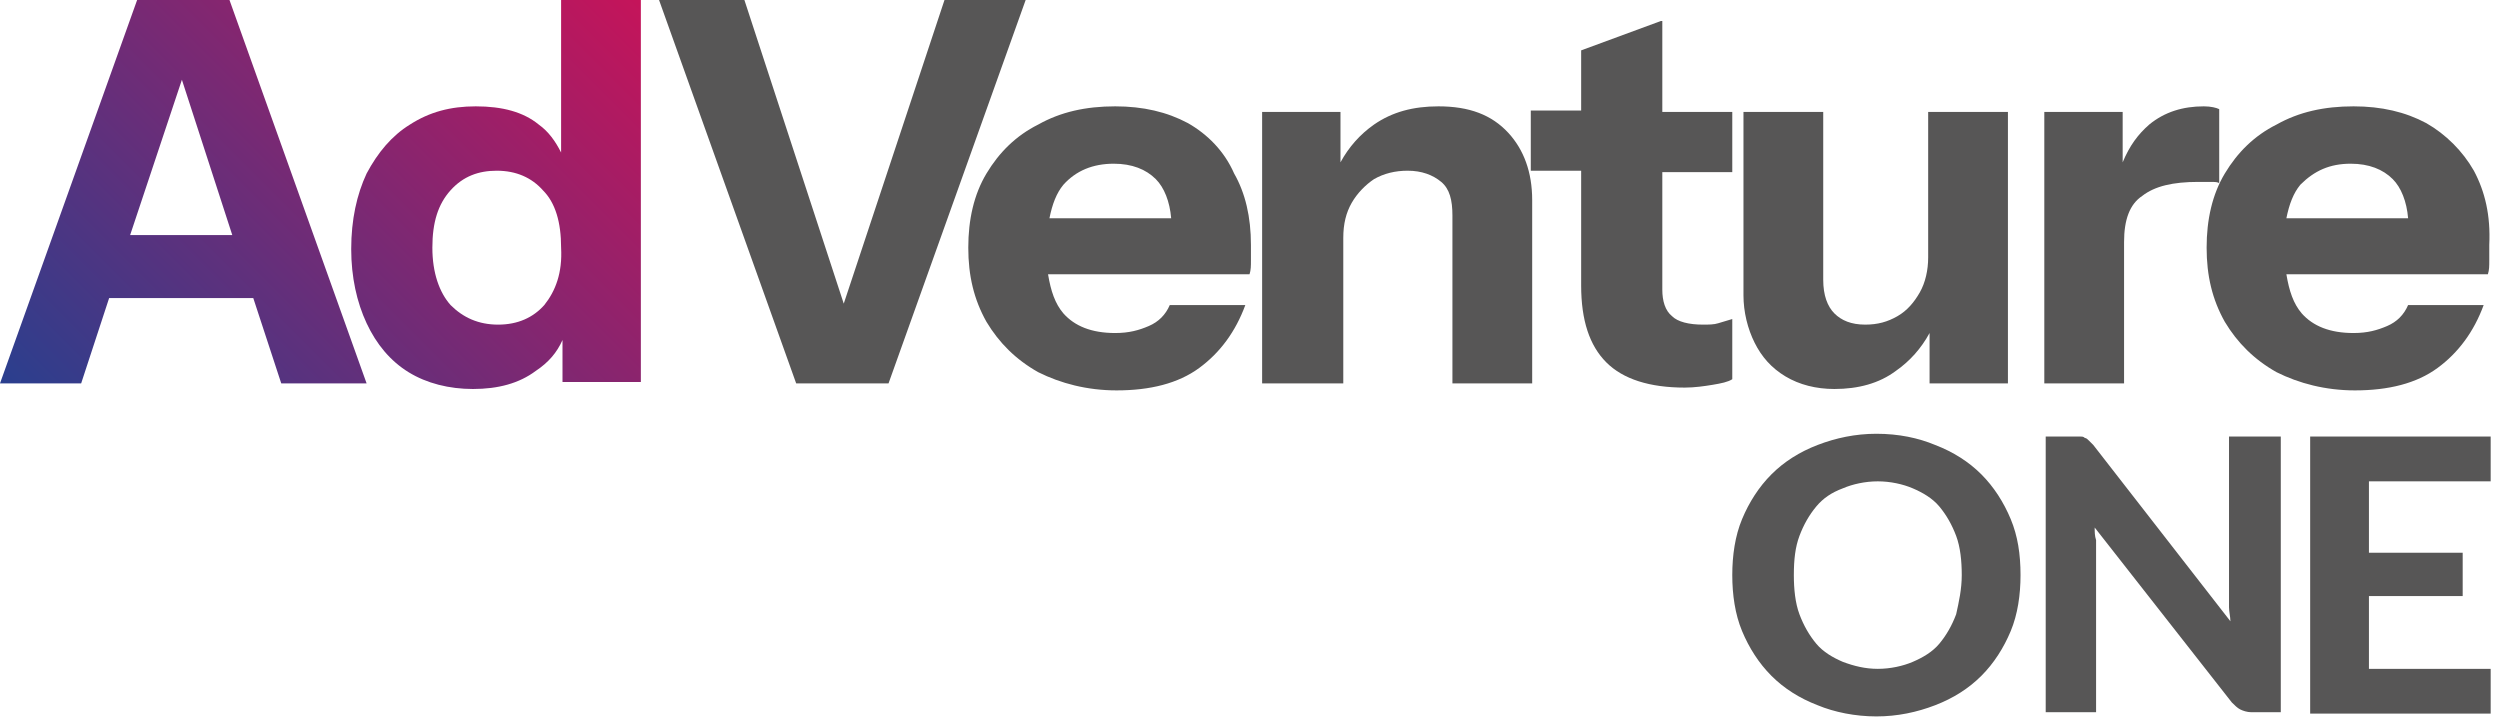 <?xml version="1.0" encoding="utf-8"?>
<svg xmlns="http://www.w3.org/2000/svg" fill="none" height="100%" overflow="visible" preserveAspectRatio="none" style="display: block;" viewBox="0 0 134 39" width="100%">
<g id="Group">
<path d="M108.3 30.825C108.3 31.875 108.15 32.925 107.775 33.825C107.4 34.725 106.875 35.55 106.2 36.225C105.525 36.9 104.7 37.425 103.725 37.8C102.75 38.175 101.7 38.4 100.575 38.4C99.45 38.4 98.325 38.175 97.425 37.8C96.45 37.425 95.625 36.9 94.95 36.225C94.275 35.55 93.75 34.725 93.375 33.825C93 32.925 92.85 31.875 92.85 30.825C92.85 29.775 93 28.725 93.375 27.825C93.75 26.925 94.275 26.1 94.95 25.425C95.625 24.75 96.45 24.225 97.425 23.85C98.4 23.475 99.45 23.25 100.575 23.25C101.775 23.25 102.825 23.475 103.725 23.85C104.7 24.225 105.525 24.75 106.2 25.425C106.875 26.1 107.4 26.925 107.775 27.825C108.15 28.725 108.3 29.7 108.3 30.825ZM105.15 30.825C105.15 30.075 105.075 29.325 104.85 28.725C104.625 28.125 104.325 27.6 103.95 27.15C103.575 26.7 103.05 26.4 102.525 26.175C102 25.95 101.325 25.8 100.65 25.8C99.975 25.8 99.3 25.95 98.775 26.175C98.175 26.4 97.725 26.7 97.35 27.15C96.975 27.6 96.675 28.125 96.45 28.725C96.225 29.325 96.15 30 96.15 30.825C96.15 31.575 96.225 32.325 96.45 32.925C96.675 33.525 96.975 34.05 97.35 34.5C97.725 34.95 98.25 35.25 98.775 35.475C99.375 35.7 99.975 35.85 100.65 35.85C101.325 35.85 102 35.7 102.525 35.475C103.05 35.25 103.575 34.95 103.95 34.5C104.325 34.05 104.625 33.525 104.85 32.925C105 32.25 105.15 31.575 105.15 30.825ZM122.25 23.4V38.175H120.675C120.45 38.175 120.225 38.1 120.075 38.025C119.925 37.95 119.775 37.8 119.625 37.65L112.275 28.275C112.275 28.5 112.275 28.725 112.35 28.95C112.35 29.175 112.35 29.4 112.35 29.625V38.175H109.65V23.4H111.225C111.375 23.4 111.45 23.4 111.525 23.4C111.6 23.4 111.675 23.4 111.75 23.475C111.825 23.475 111.9 23.55 111.975 23.625C112.05 23.7 112.125 23.775 112.2 23.85L119.55 33.3C119.55 33.075 119.475 32.775 119.475 32.55C119.475 32.325 119.475 32.1 119.475 31.875V23.4H122.25ZM126.975 25.8V29.625H132V31.95H126.975V35.85H133.5V38.25H123.825V23.4H133.5V25.8H126.975Z" fill="#575656" id="Vector"/>
<g id="Group_2">
<path d="M11.175 0H8.4H7.35L0 20.55H4.35L5.85 15.975H13.575L15.075 20.55H19.65L12.3 0H11.175ZM6.975 12.6L9.75 4.275L12.45 12.6H6.975ZM30.075 0V8.175C29.775 7.575 29.4 7.05 28.875 6.675C28.05 6 26.925 5.7 25.5 5.7C24.15 5.7 23.025 6 21.975 6.675C21 7.275 20.25 8.175 19.65 9.3C19.125 10.425 18.825 11.775 18.825 13.35C18.825 14.85 19.125 16.2 19.65 17.325C20.175 18.45 20.925 19.35 21.9 19.95C22.875 20.55 24.075 20.85 25.35 20.85C26.7 20.85 27.825 20.55 28.725 19.875C29.4 19.425 29.85 18.9 30.15 18.225V20.475H34.35V0H30.075ZM29.175 16.35C28.575 17.025 27.75 17.4 26.7 17.4C25.65 17.4 24.825 17.025 24.15 16.35C23.55 15.675 23.175 14.625 23.175 13.275C23.175 11.925 23.475 10.95 24.15 10.2C24.825 9.45 25.65 9.15 26.625 9.15C27.675 9.15 28.5 9.525 29.1 10.2C29.775 10.875 30.075 11.925 30.075 13.275C30.15 14.625 29.775 15.6 29.175 16.35Z" fill="url(#paint0_linear_0_351)" id="Vector_2"/>
<g id="Group_3">
<path d="M50.625 0L45.225 16.275L39.9 0H35.325L42.675 20.55H47.625L54.975 0H50.625Z" fill="#575656" id="Vector_3"/>
<path d="M77.1 5.7C75.75 5.7 74.625 6 73.65 6.675C72.9 7.2 72.3 7.875 71.85 8.7V6H67.65V20.55H72V12.75C72 12 72.15 11.4 72.45 10.875C72.75 10.35 73.2 9.9 73.65 9.6C74.175 9.3 74.775 9.15 75.45 9.15C76.2 9.15 76.8 9.375 77.25 9.75C77.7 10.125 77.85 10.725 77.85 11.55V20.55H82.125V10.725C82.125 9.225 81.675 8.025 80.85 7.125C79.95 6.15 78.75 5.7 77.1 5.7Z" fill="#575656" id="Vector_4"/>
<path d="M63.675 6.6C62.55 6 61.275 5.7 59.775 5.7C58.2 5.7 56.85 6 55.65 6.675C54.45 7.275 53.55 8.175 52.875 9.3C52.2 10.425 51.9 11.775 51.9 13.275C51.9 14.775 52.2 16.05 52.875 17.25C53.55 18.375 54.45 19.275 55.65 19.95C56.85 20.55 58.275 20.925 59.85 20.925C61.65 20.925 63.15 20.55 64.275 19.725C65.4 18.9 66.225 17.775 66.75 16.35H62.7C62.475 16.875 62.1 17.25 61.575 17.475C61.05 17.7 60.525 17.85 59.775 17.85C58.5 17.85 57.6 17.475 57 16.8C56.55 16.275 56.325 15.6 56.175 14.7H66.975C67.05 14.475 67.05 14.25 67.05 13.95C67.05 13.65 67.05 13.425 67.05 13.125C67.05 11.625 66.75 10.35 66.15 9.3C65.625 8.1 64.725 7.2 63.675 6.6ZM59.7 8.775C60.675 8.775 61.425 9.075 61.95 9.6C62.4 10.05 62.7 10.8 62.775 11.7H56.25C56.4 10.95 56.625 10.35 57 9.9C57.675 9.15 58.575 8.775 59.7 8.775Z" fill="#575656" id="Vector_5"/>
<path d="M132.6 9.15C132 8.1 131.1 7.2 130.05 6.6C128.925 6 127.65 5.7 126.15 5.7C124.575 5.7 123.225 6 122.025 6.675C120.825 7.275 119.925 8.175 119.25 9.3C118.575 10.425 118.275 11.775 118.275 13.275C118.275 14.775 118.575 16.05 119.25 17.25C119.925 18.375 120.825 19.275 122.025 19.95C123.225 20.55 124.65 20.925 126.225 20.925C128.025 20.925 129.525 20.55 130.65 19.725C131.775 18.9 132.6 17.775 133.125 16.35H129.075C128.85 16.875 128.475 17.25 127.95 17.475C127.425 17.7 126.9 17.85 126.15 17.85C124.875 17.85 123.975 17.475 123.375 16.8C122.925 16.275 122.7 15.6 122.55 14.7H133.35C133.425 14.475 133.425 14.25 133.425 13.95C133.425 13.65 133.425 13.425 133.425 13.125C133.5 11.55 133.2 10.275 132.6 9.15ZM126 8.775C126.975 8.775 127.725 9.075 128.25 9.6C128.7 10.05 129 10.8 129.075 11.7H122.55C122.7 10.95 122.925 10.35 123.3 9.9C124.05 9.15 124.875 8.775 126 8.775Z" fill="#575656" id="Vector_6"/>
<path d="M118.95 9.825V5.85C118.8 5.775 118.5 5.7 118.125 5.7C117 5.7 116.025 6 115.2 6.675C114.6 7.2 114.15 7.8 113.775 8.7V6H109.575V20.55H113.85V12.975C113.85 11.775 114.15 10.95 114.825 10.5C115.5 9.975 116.475 9.75 117.825 9.75C118.05 9.75 118.275 9.75 118.425 9.75C118.725 9.75 118.875 9.75 118.95 9.825Z" fill="#575656" id="Vector_7"/>
<path d="M89.025 1.125L84.75 2.7V5.925H82.05V9.15H84.75V15.3C84.75 17.175 85.2 18.525 86.1 19.425C87 20.325 88.425 20.775 90.3 20.775C90.825 20.775 91.35 20.7 91.8 20.625C92.25 20.55 92.625 20.475 92.85 20.325V17.1C92.625 17.175 92.325 17.25 92.1 17.325C91.875 17.4 91.575 17.4 91.275 17.4C90.525 17.4 89.925 17.25 89.625 16.95C89.25 16.65 89.1 16.125 89.1 15.525V9.225H92.85V6H89.1V1.125H89.025Z" fill="#575656" id="Vector_8"/>
<path d="M103.35 13.8C103.35 14.475 103.2 15.15 102.9 15.675C102.6 16.2 102.225 16.65 101.7 16.95C101.175 17.25 100.65 17.4 99.975 17.4C99.225 17.4 98.7 17.175 98.325 16.8C97.95 16.425 97.725 15.825 97.725 15V6H93.45V15.825C93.45 16.725 93.675 17.625 94.05 18.375C94.425 19.125 94.95 19.725 95.7 20.175C96.45 20.625 97.35 20.85 98.325 20.85C99.6 20.85 100.725 20.55 101.625 19.875C102.375 19.35 102.975 18.675 103.425 17.85V20.55H107.625V6H103.35V13.8Z" fill="#575656" id="Vector_9"/>
</g>
</g>
</g>
<defs>
<linearGradient gradientUnits="userSpaceOnUse" id="paint0_linear_0_351" x1="32.746" x2="5.286" y1="-1.62" y2="25.84">
<stop stop-color="#C5145A"/>
<stop offset="1" stop-color="#2A3F8E"/>
</linearGradient>
</defs>
</svg>